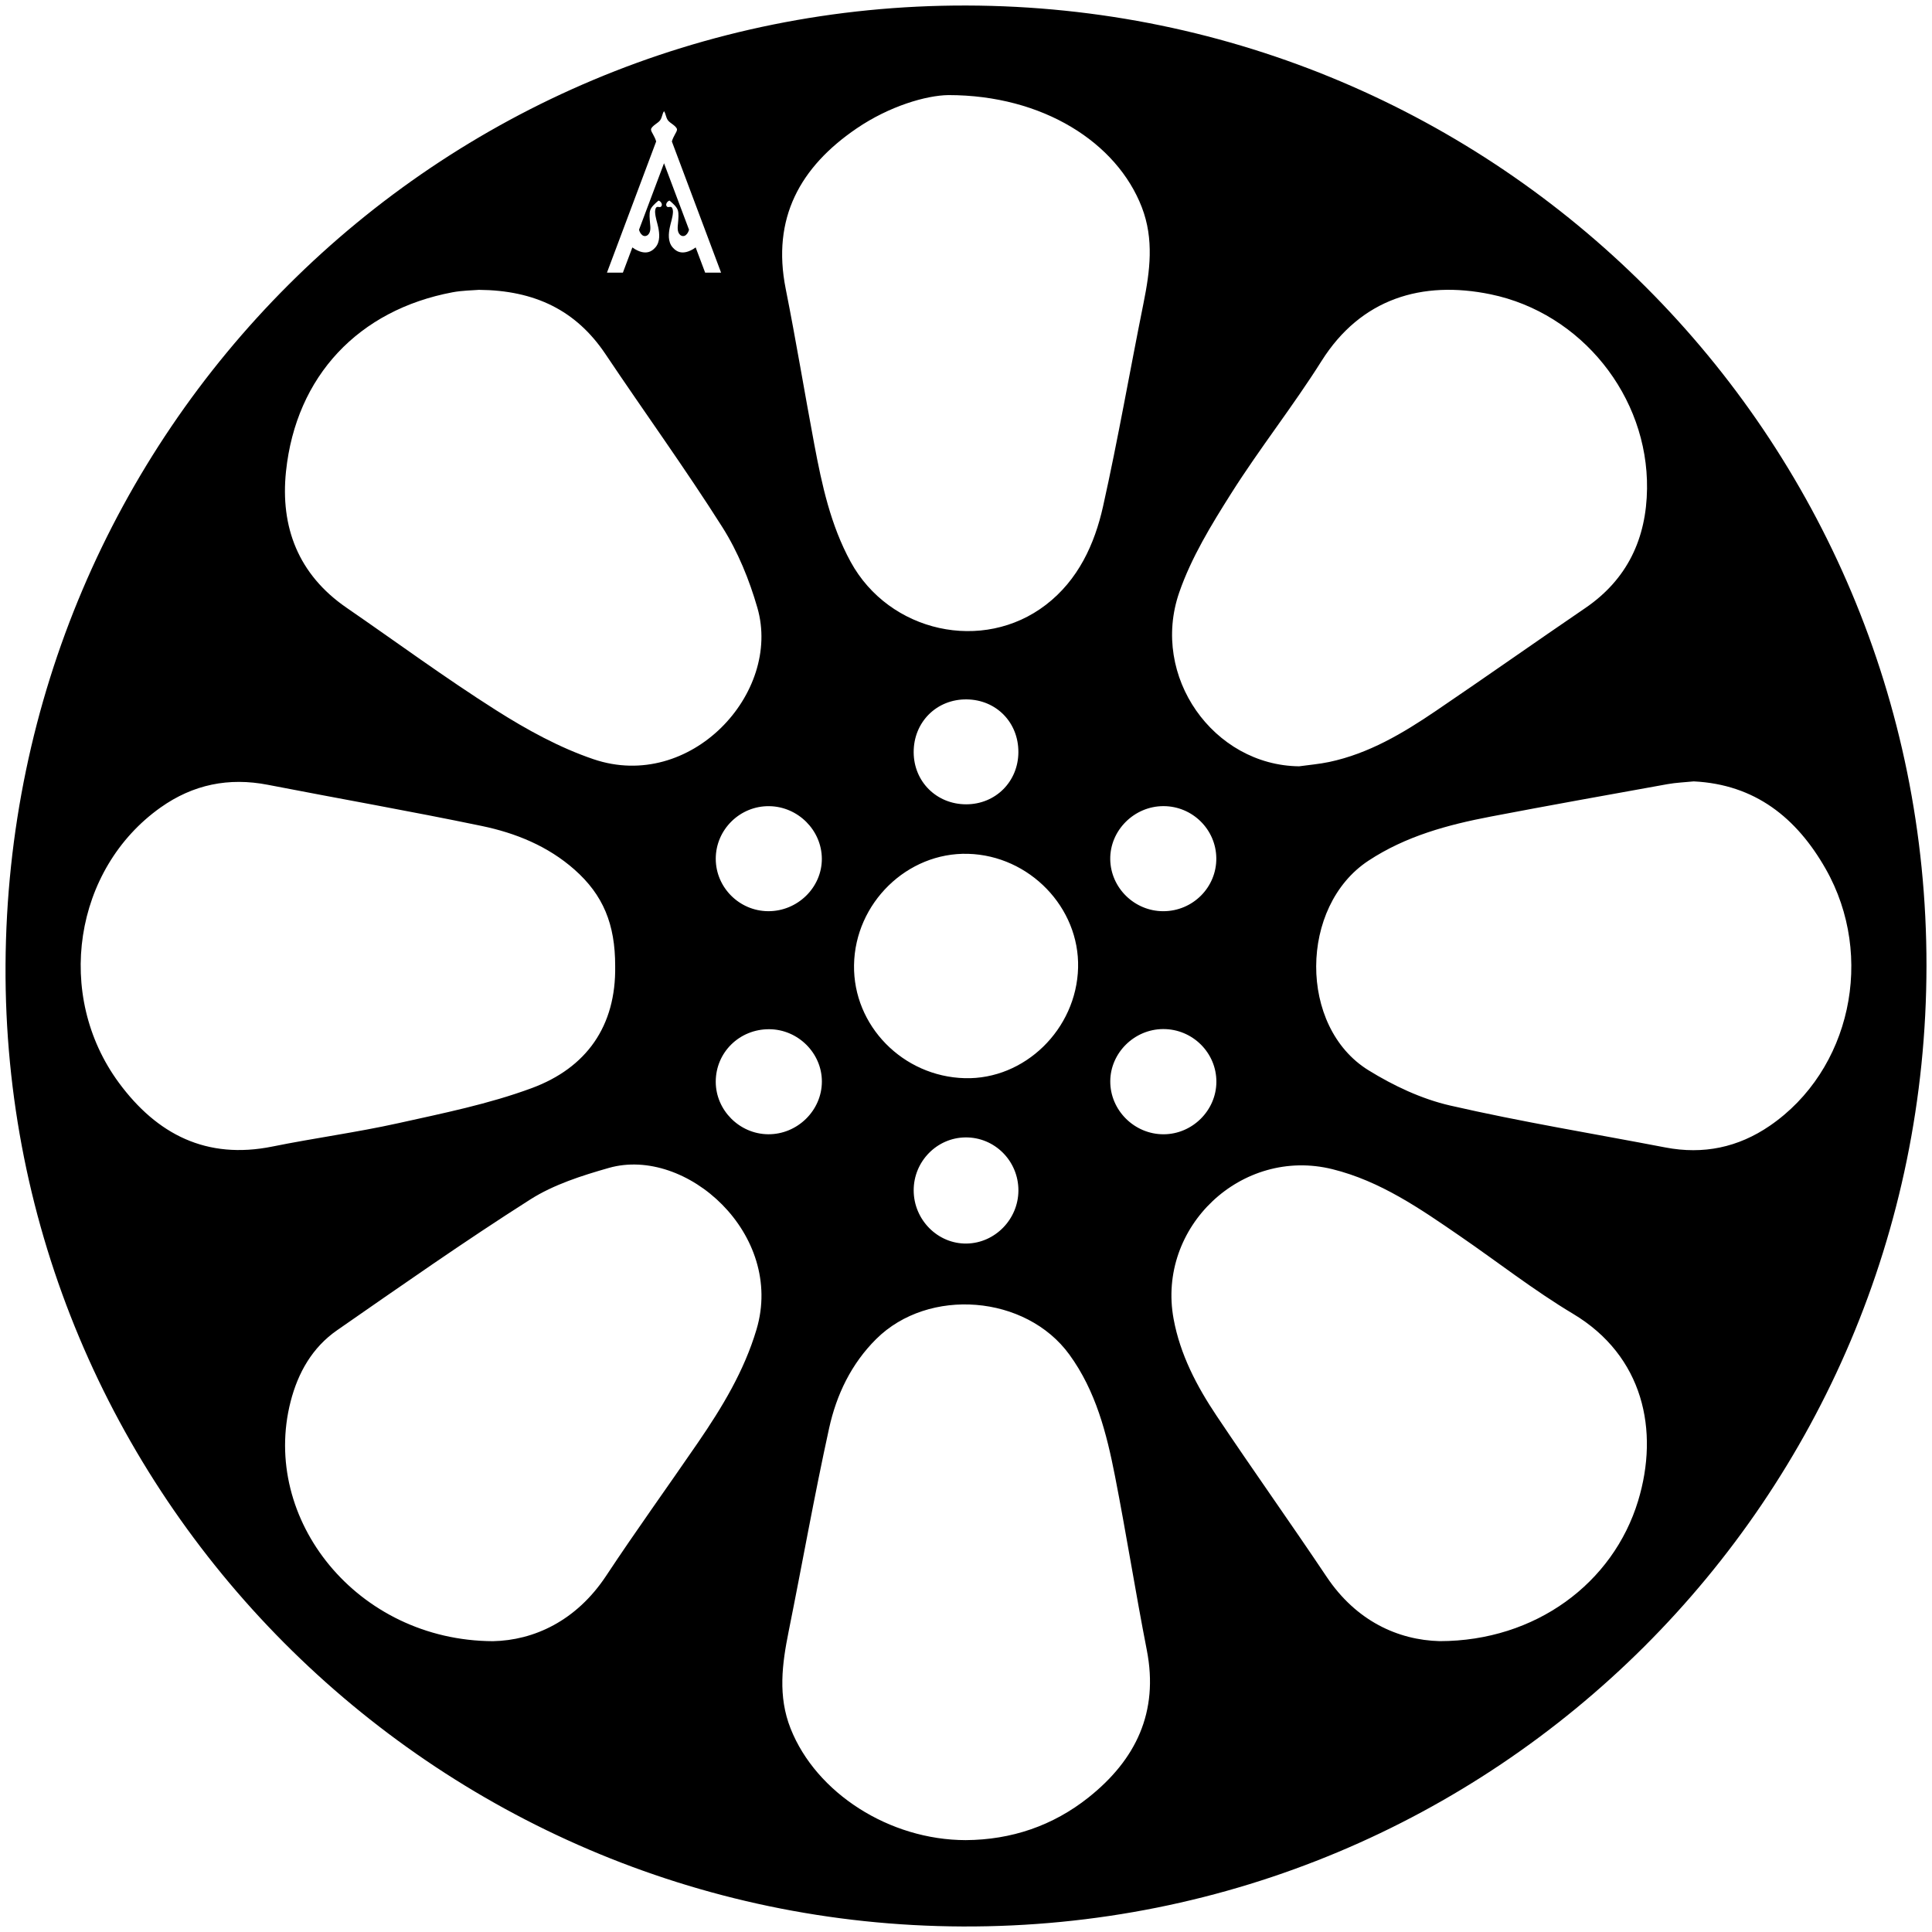 <svg xmlns="http://www.w3.org/2000/svg" xmlns:xlink="http://www.w3.org/1999/xlink" id="Capa_1" x="0px" y="0px" width="350px" height="350px" viewBox="0 0 350 350" xml:space="preserve"><path fill-rule="evenodd" clip-rule="evenodd" d="M175.1,1C79.126,0.773,1.56,78.198,1.003,174.782 c-0.551,95.602,77.304,173.838,173.37,174.217c96.448,0.381,174.551-77.465,174.627-174.045C349.076,78.899,271.428,1.229,175.1,1z  M213.621,107.35c2.188-6.337,5.824-12.277,9.44-17.994c5.163-8.164,11.195-15.779,16.344-23.952 c7.138-11.333,18.229-14.649,30.641-12.086c16.423,3.392,28.541,18.463,28.33,35.215c-0.113,9.003-3.553,16.417-11.202,21.631 c-9.055,6.173-18.009,12.49-27.079,18.641c-5.956,4.04-12.131,7.716-19.3,9.235c-1.794,0.38-3.634,0.528-5.452,0.783 C219.839,138.646,208.372,122.558,213.621,107.35z M220.345,155.451c0.065,5.295-4.265,9.627-9.616,9.623 c-5.209-0.004-9.522-4.228-9.598-9.396c-0.074-5.238,4.339-9.646,9.651-9.64C216.011,146.044,220.282,150.248,220.345,155.451z  M155.199,23.259c5.93-4.038,12.581-5.979,16.622-6.033c17.113,0.001,30.506,8.592,35.029,20.316 c2.235,5.798,1.482,11.552,0.305,17.394c-2.47,12.256-4.604,24.585-7.323,36.785c-1.536,6.897-4.516,13.348-10.337,17.832 c-11.427,8.8-28.41,5.005-35.391-7.771c-3.627-6.638-5.203-13.922-6.581-21.252c-1.767-9.401-3.319-18.844-5.188-28.225 C139.791,39.534,144.936,30.249,155.199,23.259z M174.772,195.323c-11.213-0.304-20.224-9.508-20.056-20.486 c0.17-11.237,9.636-20.469,20.669-20.159c11.11,0.312,20.204,9.731,19.921,20.634C195.018,186.46,185.621,195.618,174.772,195.323z  M184.495,215.678c-0.019,5.2-4.237,9.521-9.38,9.603c-5.231,0.086-9.597-4.31-9.592-9.657c0.003-5.228,4.206-9.519,9.375-9.572 C180.199,205.998,184.513,210.325,184.495,215.678z M165.521,136.294c-0.03-5.477,4.16-9.659,9.609-9.592 c5.359,0.065,9.375,4.162,9.359,9.551c-0.014,5.339-4.136,9.458-9.462,9.456C169.68,145.707,165.549,141.617,165.521,136.294z  M148.884,155.555c0.029,5.22-4.413,9.559-9.744,9.516c-5.21-0.042-9.465-4.302-9.474-9.485c-0.009-5.297,4.396-9.625,9.711-9.541 C144.577,146.127,148.855,150.407,148.884,155.555z M118.295,24.323c-0.127-0.241-0.367-0.612-0.357-0.864 c0.014-0.332,0.476-0.695,0.775-0.923c0.329-0.252,0.686-0.469,0.894-0.775c0.368-0.539,0.331-1.081,0.686-1.623 c0.354,0.542,0.318,1.084,0.686,1.623c0.208,0.306,0.565,0.523,0.894,0.775c0.299,0.228,0.76,0.591,0.774,0.923 c0.011,0.252-0.229,0.624-0.357,0.864c-0.197,0.37-0.443,0.82-0.574,1.306l8.916,23.765h-2.887l-1.718-4.571 c-0.568,0.437-1.246,0.727-1.693,0.83c-0.834,0.195-1.687,0.088-2.486-0.842c-0.901-1.049-0.725-2.556-0.506-3.624 c0.171-0.837,0.515-1.764,0.569-2.718c0.015-0.269-0.031-0.729-0.231-0.906c-0.259-0.226-0.606,0.088-0.843-0.127 c-0.394-0.355,0.053-1.021,0.463-1.095c0.656,0.561,1.298,1.135,1.496,1.749c0.195,0.61,0.095,1.544,0.042,2.233 c-0.049,0.65-0.244,1.647,0.358,2.212c0.296,0.278,0.726,0.31,1.032,0.064c0.318-0.255,0.497-0.612,0.594-0.981l-4.527-12.041 l-0.002,0.005l-0.002-0.005l-4.526,12.041c0.097,0.37,0.276,0.726,0.594,0.981c0.307,0.246,0.736,0.214,1.033-0.064 c0.602-0.565,0.407-1.562,0.358-2.212c-0.053-0.689-0.154-1.623,0.041-2.233c0.198-0.614,0.84-1.188,1.497-1.749 c0.41,0.075,0.857,0.74,0.463,1.095c-0.237,0.215-0.584-0.099-0.843,0.127c-0.201,0.177-0.247,0.637-0.232,0.906 c0.055,0.954,0.398,1.881,0.569,2.718c0.218,1.068,0.396,2.575-0.506,3.624c-0.799,0.93-1.653,1.037-2.487,0.842 c-0.447-0.104-1.125-0.393-1.693-0.83l-1.718,4.571h-2.886l8.915-23.765C118.74,25.143,118.493,24.693,118.295,24.323z  M51.813,85.389c1.82-17.294,13.181-29.246,30.175-32.44c1.8-0.338,3.662-0.344,4.772-0.441c10.134,0.081,17.612,3.702,22.94,11.66 c7.018,10.479,14.432,20.703,21.176,31.353c2.808,4.433,4.872,9.525,6.333,14.589c4.457,15.451-12.117,33.389-29.691,27.428 c-6.185-2.097-12.105-5.359-17.649-8.875c-9.247-5.863-18.085-12.371-27.111-18.583C54.049,104.083,50.75,95.486,51.813,85.389z  M49.357,207.705c-11.929,2.414-20.918-2.188-27.819-11.551c-11.696-15.871-8.169-38.732,7.57-49.881 c5.868-4.156,12.332-5.475,19.41-4.1c12.909,2.509,25.867,4.78,38.741,7.456c6.157,1.279,12,3.647,16.822,7.913 c5.193,4.593,7.372,9.893,7.363,17.455c0.181,10.935-5.238,18.465-15.102,22.121c-7.786,2.886-16.055,4.55-24.199,6.359 C64.606,205.15,56.928,206.171,49.357,207.705z M137.048,240.849c-2.247,7.545-6.23,14.106-10.609,20.495 c-5.52,8.053-11.239,15.975-16.622,24.117c-5.429,8.215-13.134,11.707-20.512,11.854c-24.631-0.102-42.12-22.098-36.658-43.41 c1.344-5.245,3.941-9.813,8.424-12.923c11.572-8.032,23.111-16.134,34.994-23.688c4.246-2.699,9.324-4.316,14.226-5.713 C124.302,207.589,142.186,223.593,137.048,240.849z M129.664,195.986c-0.011-5.336,4.302-9.57,9.708-9.533 c5.207,0.035,9.521,4.33,9.519,9.476c-0.002,5.244-4.438,9.598-9.736,9.553C133.972,205.436,129.675,201.137,129.664,195.986z  M197.2,325.622c-6.463,5.139-13.969,7.684-22.268,7.734c-13.813-0.025-27.061-8.518-31.7-20.195 c-2.337-5.881-1.547-11.725-0.353-17.654c2.469-12.254,4.643-24.57,7.324-36.776c1.33-6.057,4.009-11.669,8.535-16.16 c9.502-9.427,27.121-7.992,34.991,2.828c4.791,6.586,6.745,14.266,8.269,22.046c2.049,10.469,3.711,21.014,5.757,31.484 C209.95,310.155,205.769,318.807,197.2,325.622z M201.135,195.877c0.025-5.14,4.354-9.42,9.559-9.452 c5.342-0.033,9.711,4.308,9.665,9.606c-0.045,5.16-4.354,9.431-9.542,9.455C205.516,205.51,201.11,201.137,201.135,195.877z  M296.761,271.889c-4.528,14.918-18.586,25.408-35.938,25.42c-7.57-0.197-15.132-3.654-20.477-11.635 c-6.559-9.793-13.402-19.396-19.955-29.195c-3.59-5.367-6.592-11.078-7.782-17.541c-3.072-16.675,12.331-31.205,28.782-27.127 c8.674,2.151,15.881,7.155,23.091,12.114c6.831,4.695,13.392,9.836,20.487,14.082C297.729,245.642,300.625,259.162,296.761,271.889z  M320.627,203.938c-5.759,3.948-12.063,5.25-18.931,3.934c-13.007-2.496-26.094-4.636-38.993-7.596 c-5.173-1.188-10.279-3.596-14.819-6.408c-12.68-7.859-12.512-29.69,0.017-37.941c6.784-4.468,14.368-6.505,22.163-7.998 c10.661-2.042,21.348-3.95,32.031-5.875c1.534-0.276,3.108-0.332,4.738-0.498c11.085,0.54,18.63,6.571,23.907,15.851 C339.772,173.293,335.233,193.924,320.627,203.938z"></path></svg>